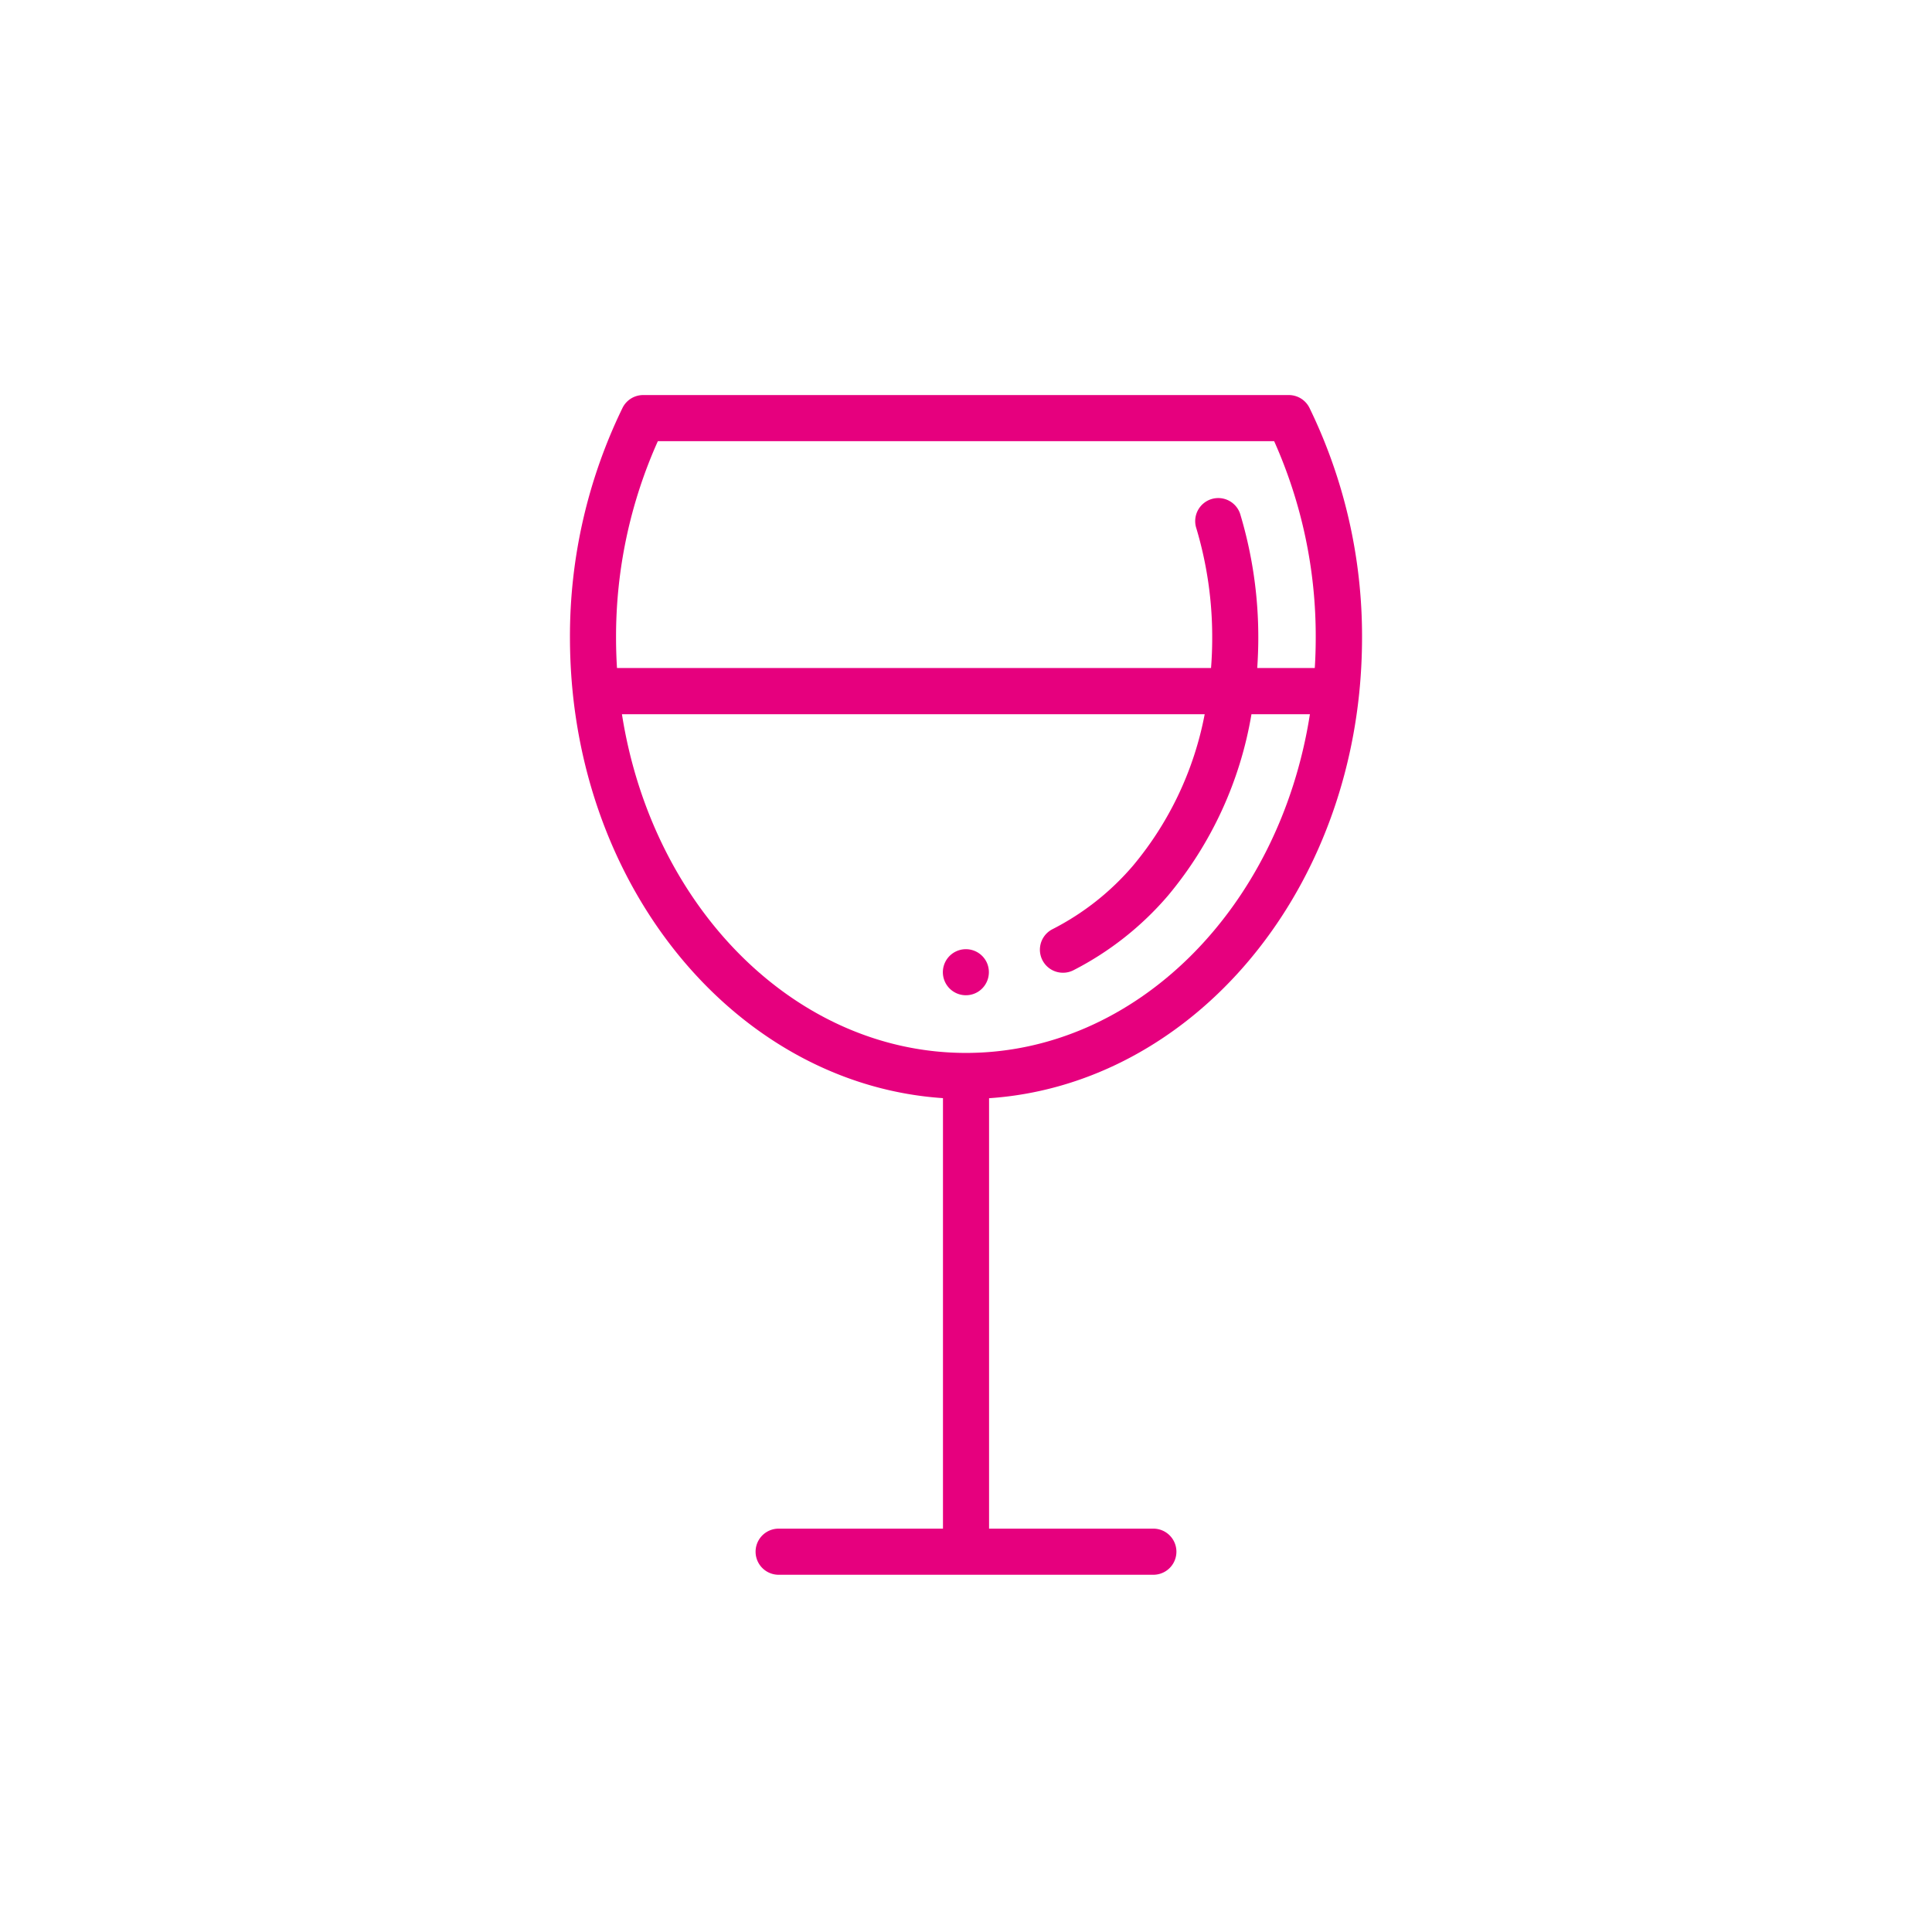 <svg id="b8a7233a-016b-425a-9aac-c285687d4a0d" data-name="Livello 1" xmlns="http://www.w3.org/2000/svg" viewBox="0 0 511 511"><path d="M346.35,107.89a6.09,6.09,0,0,0-5.46-3.4H170.11a6.09,6.09,0,0,0-5.46,3.4,137.94,137.94,0,0,0-13.9,60.79,146.11,146.11,0,0,0,.76,14.77c6.09,58.77,47.65,103.64,97.9,107V404.32H205.7a6.1,6.1,0,0,0,0,12.19h99.6a6.1,6.1,0,0,0,0-12.19H261.6V290.47c50.25-3.38,91.8-48.25,97.89-107a146.11,146.11,0,0,0,.76-14.77A137.94,137.94,0,0,0,346.35,107.89ZM174,116.68H337a126.23,126.23,0,0,1,11,52c0,2.67-.08,5.36-.25,8H332.53c.18-2.67.28-5.35.28-8a113,113,0,0,0-4.69-32.4,6.1,6.1,0,1,0-11.68,3.5,100.4,100.4,0,0,1,4.18,28.9c0,2.7-.1,5.39-.31,8H163.19c-.17-2.69-.25-5.38-.25-8A126.23,126.23,0,0,1,174,116.68ZM255.5,278.49c-44.76,0-82.91-38.05-91-89.58H318.63a88.07,88.07,0,0,1-18.91,40,69.64,69.64,0,0,1-21.3,16.83,6.09,6.09,0,0,0,2.74,11.54,6,6,0,0,0,2.72-.64A82.2,82.2,0,0,0,309,236.8a100.85,100.85,0,0,0,22-47.89h15.46C338.41,240.44,300.26,278.49,255.5,278.49Z" style="fill:#e6007e"/><path d="M261.1,254.82a6.09,6.09,0,1,0-2.16,7.33A6.13,6.13,0,0,0,261.1,254.82Z" style="fill:#e6007e"/></svg>